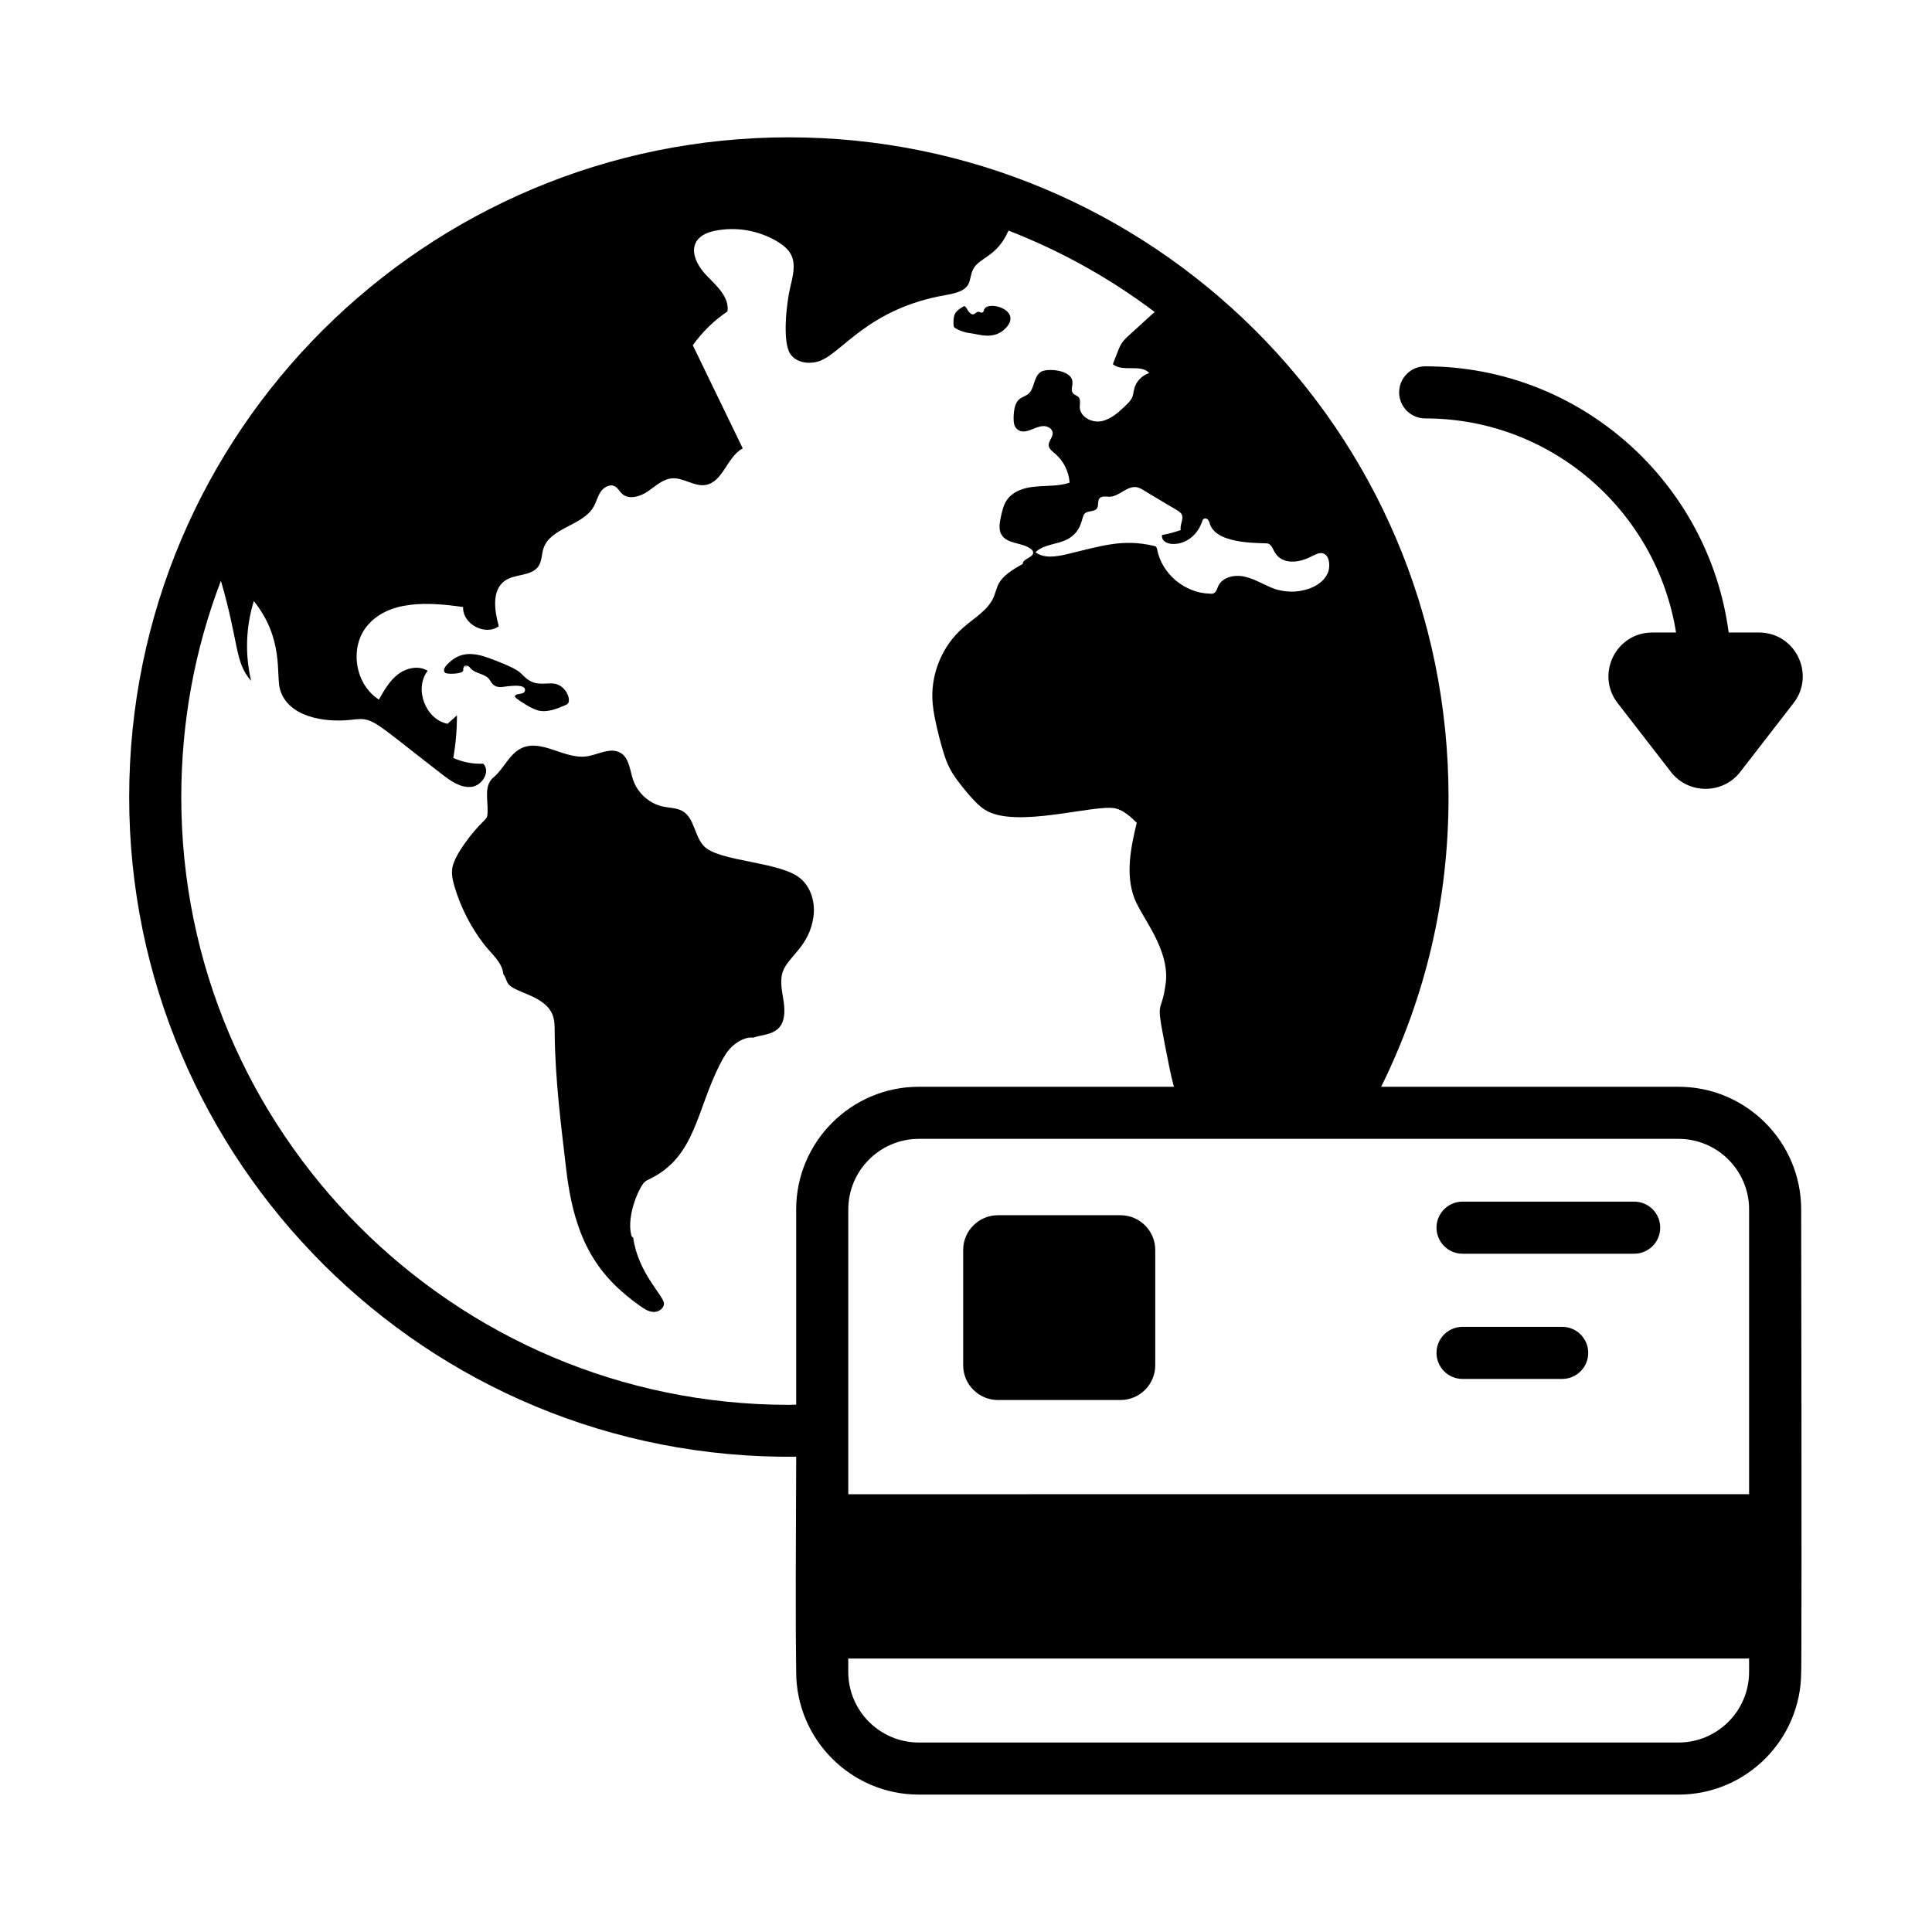 <?xml version="1.0" encoding="UTF-8"?>
<!-- Uploaded to: SVG Repo, www.svgrepo.com, Generator: SVG Repo Mixer Tools -->
<svg fill="#000000" width="800px" height="800px" version="1.1" viewBox="144 144 512 512" xmlns="http://www.w3.org/2000/svg">
 <g>
  <path d="m355 530.05c-0.258 56.102-0.008 50.207 0 57.027 0 17.926 14.586 32.512 32.512 32.512h201.31c17.926 0 32.508-14.586 32.508-32.512 0.07 0.691 0.164-32.453 0-122.56 0-17.926-14.586-32.512-32.508-32.512h-78.797c11.793-23.91 17.848-49.516 17.848-76.723 0-97.723-79.273-174.89-174.82-174.89-95.984 0-174.82 77.68-174.82 174.89 0 96.219 78.492 175.79 176.76 174.77zm233.82 75.738h-201.31c-10.316 0-18.711-8.395-18.711-18.711v-3.543h238.73v3.543c0 10.316-8.391 18.711-18.707 18.711zm18.707-141.27v75.461l-238.72 0.004v-75.461c0-10.32 8.395-18.711 18.711-18.711h201.31c10.312 0 18.703 8.391 18.703 18.707zm-150.4-184.25c0.691 1.242-0.551 2.832-0.207 4.207-1.656 0.551-3.312 1.039-4.969 1.312-0.504 3.512 8.121 3.777 10.629-3.594 0.25-0.996 1.109-1.012 1.586-0.41 0.277 0.41 0.414 0.895 0.551 1.312 2.125 5.555 14.641 4.648 15.391 4.969 0.965 0.414 1.242 1.586 1.793 2.418 2 3.246 6.348 2.621 9.246 1.172 1.105-0.48 2.691-1.586 3.863-0.828 1.449 0.828 1.449 3.449 0.969 4.766-0.898 2.344-3.176 3.863-5.523 4.551-2.762 0.898-5.731 0.828-8.418 0-2.691-0.895-5.106-2.551-7.867-3.242-2.762-0.758-6.281-0.07-7.383 2.551-0.414 0.941-0.605 2.129-2.207 1.867-6.625-0.141-12.77-5.316-13.941-11.805-0.258-0.766-0.207-0.645-0.758-0.824-8.41-2.031-14.258 0.086-23.258 2.207-2.762 0.621-5.938 1.172-8.215-0.551 2.207-2.141 5.66-2 8.352-3.379 4.266-2.211 3.734-6.016 4.691-6.836 0.828-0.895 2.555-0.414 3.242-1.383 0.551-0.824 0.07-2.07 0.762-2.762 0.621-0.621 1.656-0.344 2.621-0.344 2.484-0.07 4.484-2.832 7.039-2.555 0.828 0.137 1.52 0.551 2.277 1.035 8.305 5.062 9.223 5.254 9.734 6.144zm-254.59 17.629c4.844 16.621 3.625 21.641 8.02 26.535-1.664-6.934-1.41-14.328 0.711-21.145 8.062 10.094 5.816 19.504 6.945 23.43 2.066 7.152 11.457 8.863 18.867 8.039 5.988-0.703 4.934-0.316 24.078 14.453 2.277 1.758 4.879 3.617 7.754 3.324 2.863-0.285 5.203-4.152 3.125-6.148-2.707 0.121-5.449-0.406-7.91-1.527 0.656-3.719 0.98-7.496 0.965-11.273-0.824 0.746-1.656 1.48-2.488 2.223-5.859-1.156-8.918-9.312-5.266-14.039-2.391-1.488-5.648-0.777-7.875 0.938-2.234 1.715-3.668 4.238-5.043 6.691-6.254-3.934-7.883-13.582-3.266-19.355 5.703-7.129 16.547-6.484 25.586-5.168-0.246 4.469 5.852 7.742 9.441 5.082-1.172-4.223-1.918-9.688 1.727-12.125 2.723-1.812 7.035-1.086 8.828-3.824 0.883-1.359 0.781-3.121 1.289-4.66 1.848-5.582 10.324-5.93 13.27-11.02 0.746-1.277 1.066-2.785 1.902-4.012 0.832-1.238 2.496-2.141 3.793-1.41 0.77 0.43 1.172 1.305 1.812 1.91 1.805 1.699 4.801 0.82 6.848-0.57 2.051-1.402 3.984-3.297 6.465-3.477 3.016-0.23 5.816 2.219 8.812 1.758 4.676-0.723 5.731-7.477 9.906-9.707-4.406-9.109-8.82-18.219-13.234-27.328 2.496-3.504 5.621-6.551 9.188-8.961 0.527-3.609-2.609-6.566-5.195-9.152-4.949-4.984-5.43-10.746 1.91-12.227 5.625-1.133 11.656-0.082 16.562 2.898 1.418 0.867 2.793 1.934 3.566 3.418 1.375 2.688 0.43 5.918-0.254 8.863-0.98 4.262-2.035 14.16 0 17.367 1.578 2.504 5.195 2.961 7.961 1.918 6.012-2.293 12.891-13.93 33.406-17.438 7.5-1.262 5.68-3.828 7.129-6.781 1.648-3.281 6.293-3.172 9.395-10.289 13.902 5.41 26.898 12.629 38.758 21.59-0.551 0.418-1.105 0.898-1.586 1.383-8.449 7.824-6.613 5.156-9.523 12.422 2.621 2.211 7.383-0.137 9.66 2.348-1.934 0.621-3.59 2.277-4.004 4.281-0.453 1.512 0.07 2.215-2.348 4.414-1.863 1.797-3.867 3.59-6.352 4.074-2.555 0.48-5.59-1.105-5.727-3.66 0-0.965 0.277-2-0.277-2.688-0.484-0.484-1.242-0.625-1.586-1.176-0.551-0.758 0-1.863-0.07-2.762 0-3.41-6.906-3.84-8.418-2.762-1.934 1.312-1.586 4.418-3.312 5.867-1.746 1.215-3.656 0.805-3.867 6.004 0 1.172 0 2.414 0.828 3.176 1.941 1.938 4.656-0.566 6.832-0.691 1.242-0.137 2.621 0.621 2.691 1.793 0.07 1.242-1.242 2.277-1.035 3.449 0.137 0.828 0.898 1.383 1.52 1.934 2.344 1.863 3.797 4.828 4.004 7.797-2.762 0.969-5.867 0.758-8.836 1.035-2.898 0.207-6.074 1.105-7.797 3.59-0.898 1.312-1.242 2.898-1.586 4.484-0.344 1.586-0.621 3.246 0.137 4.625 1.449 2.555 5.312 2.074 7.66 3.727 0.344 0.207 0.691 0.551 0.758 0.969 0.207 1.449-2.762 1.656-2.762 3.106-2.621 1.516-5.519 3.106-6.695 5.934-0.344 0.895-0.551 1.727-0.898 2.621-1.449 3.66-5.246 5.731-8.211 8.352-5.312 4.625-8.352 11.668-8.145 18.703 0.137 3.449 0.965 6.836 1.793 10.219 1.98 7.375 2.512 8.977 7.867 15.32 1.312 1.449 2.621 2.969 4.277 4.004 8.137 5.199 29.254-1.637 34.645-0.344 2.207 0.551 3.934 2.207 5.59 3.793-1.586 6.488-3.035 13.73-0.621 20.016 1.859 5.023 9.512 13.527 8.281 22.637-1.332 9.863-3.16 1.453 1.035 22.43 0.352 1.652 0.707 3.281 1.152 4.879h-67.594c-17.926 0-32.512 14.586-32.512 32.512v51.719c-0.652 0.008-1.293 0.062-1.945 0.062-88.824 0-161.01-72.262-161.01-161.01 0.004-19.871 3.519-39.109 10.5-57.383z"/>
  <path d="m272.23 394.21c1.93 2.516 4.91 4.797 5.152 7.961 0.672 0.762 0.754 1.902 1.406 2.688 1.949 2.32 9.629 2.973 11.641 8.086 0.605 1.535 0.559 3.242 0.57 4.894 0.113 12.09 1.664 24.273 3.082 36.281 2.223 18.82 8.391 28.055 19.559 35.984 1.078 0.766 2.258 1.527 3.582 1.574 1.32 0.043 2.766-0.934 2.731-2.254-0.055-2.062-6.863-8.016-8.168-17.523-0.309-0.023-0.461-0.387-0.527-0.691-1.211-5.348 2.203-12.598 3.465-13.852 0.473-0.473 1.102-0.75 1.699-1.047 11.949-5.914 12.129-18.145 18.473-30.461 0.863-1.672 1.816-3.336 3.207-4.602s3.644-2.559 5.5-2.25c3.18-1.223 9.391-0.25 8.086-9.488-0.379-2.699-1.137-5.512-0.215-8.074 1.449-4.027 7.019-6.609 8.105-14.516 0.504-3.66-0.594-7.664-3.398-10.074-5.379-4.625-21.727-4.398-25.695-8.676-2.473-2.672-2.438-7.348-5.57-9.195-1.52-0.895-3.387-0.848-5.113-1.203-3.652-0.754-6.812-3.547-8.016-7.078-0.871-2.562-1.008-5.781-3.328-7.172-2.684-1.609-5.977 0.52-9.078 0.934-5.824 0.773-11.793-4.676-17.125-2.207-3.277 1.516-4.68 5.414-7.445 7.738-2.613 2.195-1.5 5.742-1.594 9.152-0.035 1.301-0.129 1.582-1.156 2.57-2.941 2.828-7.492 8.723-8.156 12.117-0.336 1.738 0.074 3.527 0.578 5.219 1.637 5.465 4.277 10.633 7.75 15.164z"/>
  <path d="m276.77 326.08c0.793-0.008 6.746-1.227 6.348 0.93-0.195 1.031-1.625 0.73-2.367 1.137-0.352 0.188-0.426 0.496 0.047 0.875 1.016 0.824 4.125 2.84 5.766 3.254 2.418 0.609 4.914-0.391 7.203-1.375 0.309-0.137 0.637-0.281 0.816-0.566 0.688-1.078-0.551-4.551-3.547-5.137-2.137-0.414-4.762 0.82-7.477-1.355-1.805-1.438-1.172-1.984-7.102-4.336-3.582-1.426-7.719-3.277-11.43-1.363-1.441 0.746-4.445 3.227-2.988 4.191 0.59 0.383 4.453 0.281 4.699-0.562 0.059-0.207-0.004-0.426 0.027-0.637 0.035-0.211 0.203-0.375 0.395-0.469l-0.383-0.004c0.395-0.332 1.012-0.355 1.434-0.062 0.234 0.16 0.398 0.406 0.594 0.609 1.254 1.344 3.555 1.289 4.754 2.68 0.707 0.828 0.949 2.215 3.211 2.191z"/>
  <path d="m267.16 320.68 0.684 0.008c-0.203-0.145-0.465-0.121-0.684-0.008z"/>
  <path d="m400.89 232.26c2.242 0.203 6.473 2.082 9.688-1.352 4.449-4.766-4.773-7.418-5.785-4.863-0.105 0.266-0.125 0.602-0.371 0.75-0.379 0.227-0.84-0.234-1.277-0.172-0.691 0.102-1.238 1.762-2.731-0.473 0-0.148-0.465-0.773-0.582-0.871-0.316-0.277-0.41-0.117-0.777 0.105-0.762 0.469-1.562 0.973-1.973 1.77-0.43 0.84-0.496 2.602-0.305 3.406 0.137 0.547 2.797 1.59 4.113 1.699z"/>
  <path d="m531.59 509.43h26.402c3.812 0 6.902-3.094 6.902-6.902 0-3.816-3.09-6.902-6.902-6.902h-26.402c-3.812 0-6.902 3.086-6.902 6.902 0.004 3.809 3.094 6.902 6.902 6.902z"/>
  <path d="m531.59 476.25h45.484c3.812 0 6.902-3.086 6.902-6.902 0-3.809-3.09-6.902-6.902-6.902h-45.484c-3.812 0-6.902 3.094-6.902 6.902 0.004 3.812 3.094 6.902 6.902 6.902z"/>
  <path d="m408.47 515.02h32.465c5.094 0 9.219-4.129 9.219-9.219v-30.539c0-5.09-4.129-9.215-9.219-9.215h-32.465c-5.094 0-9.219 4.129-9.219 9.215v30.539c-0.004 5.09 4.125 9.219 9.219 9.219z"/>
  <path d="m572.7 330.34 14.121 18.234c4.602 5.965 13.75 5.965 18.355 0l14.121-18.234c5.867-7.531 0.582-18.715-9.176-18.715h-8.004c-5.25-39.746-39.273-70.547-80.426-70.547-3.812 0-6.902 3.09-6.902 6.902s3.09 6.902 6.902 6.902c33.531 0 61.344 24.637 66.48 56.742h-6.293c-9.766 0.004-15.039 11.191-9.18 18.715z"/>
 </g>
</svg>